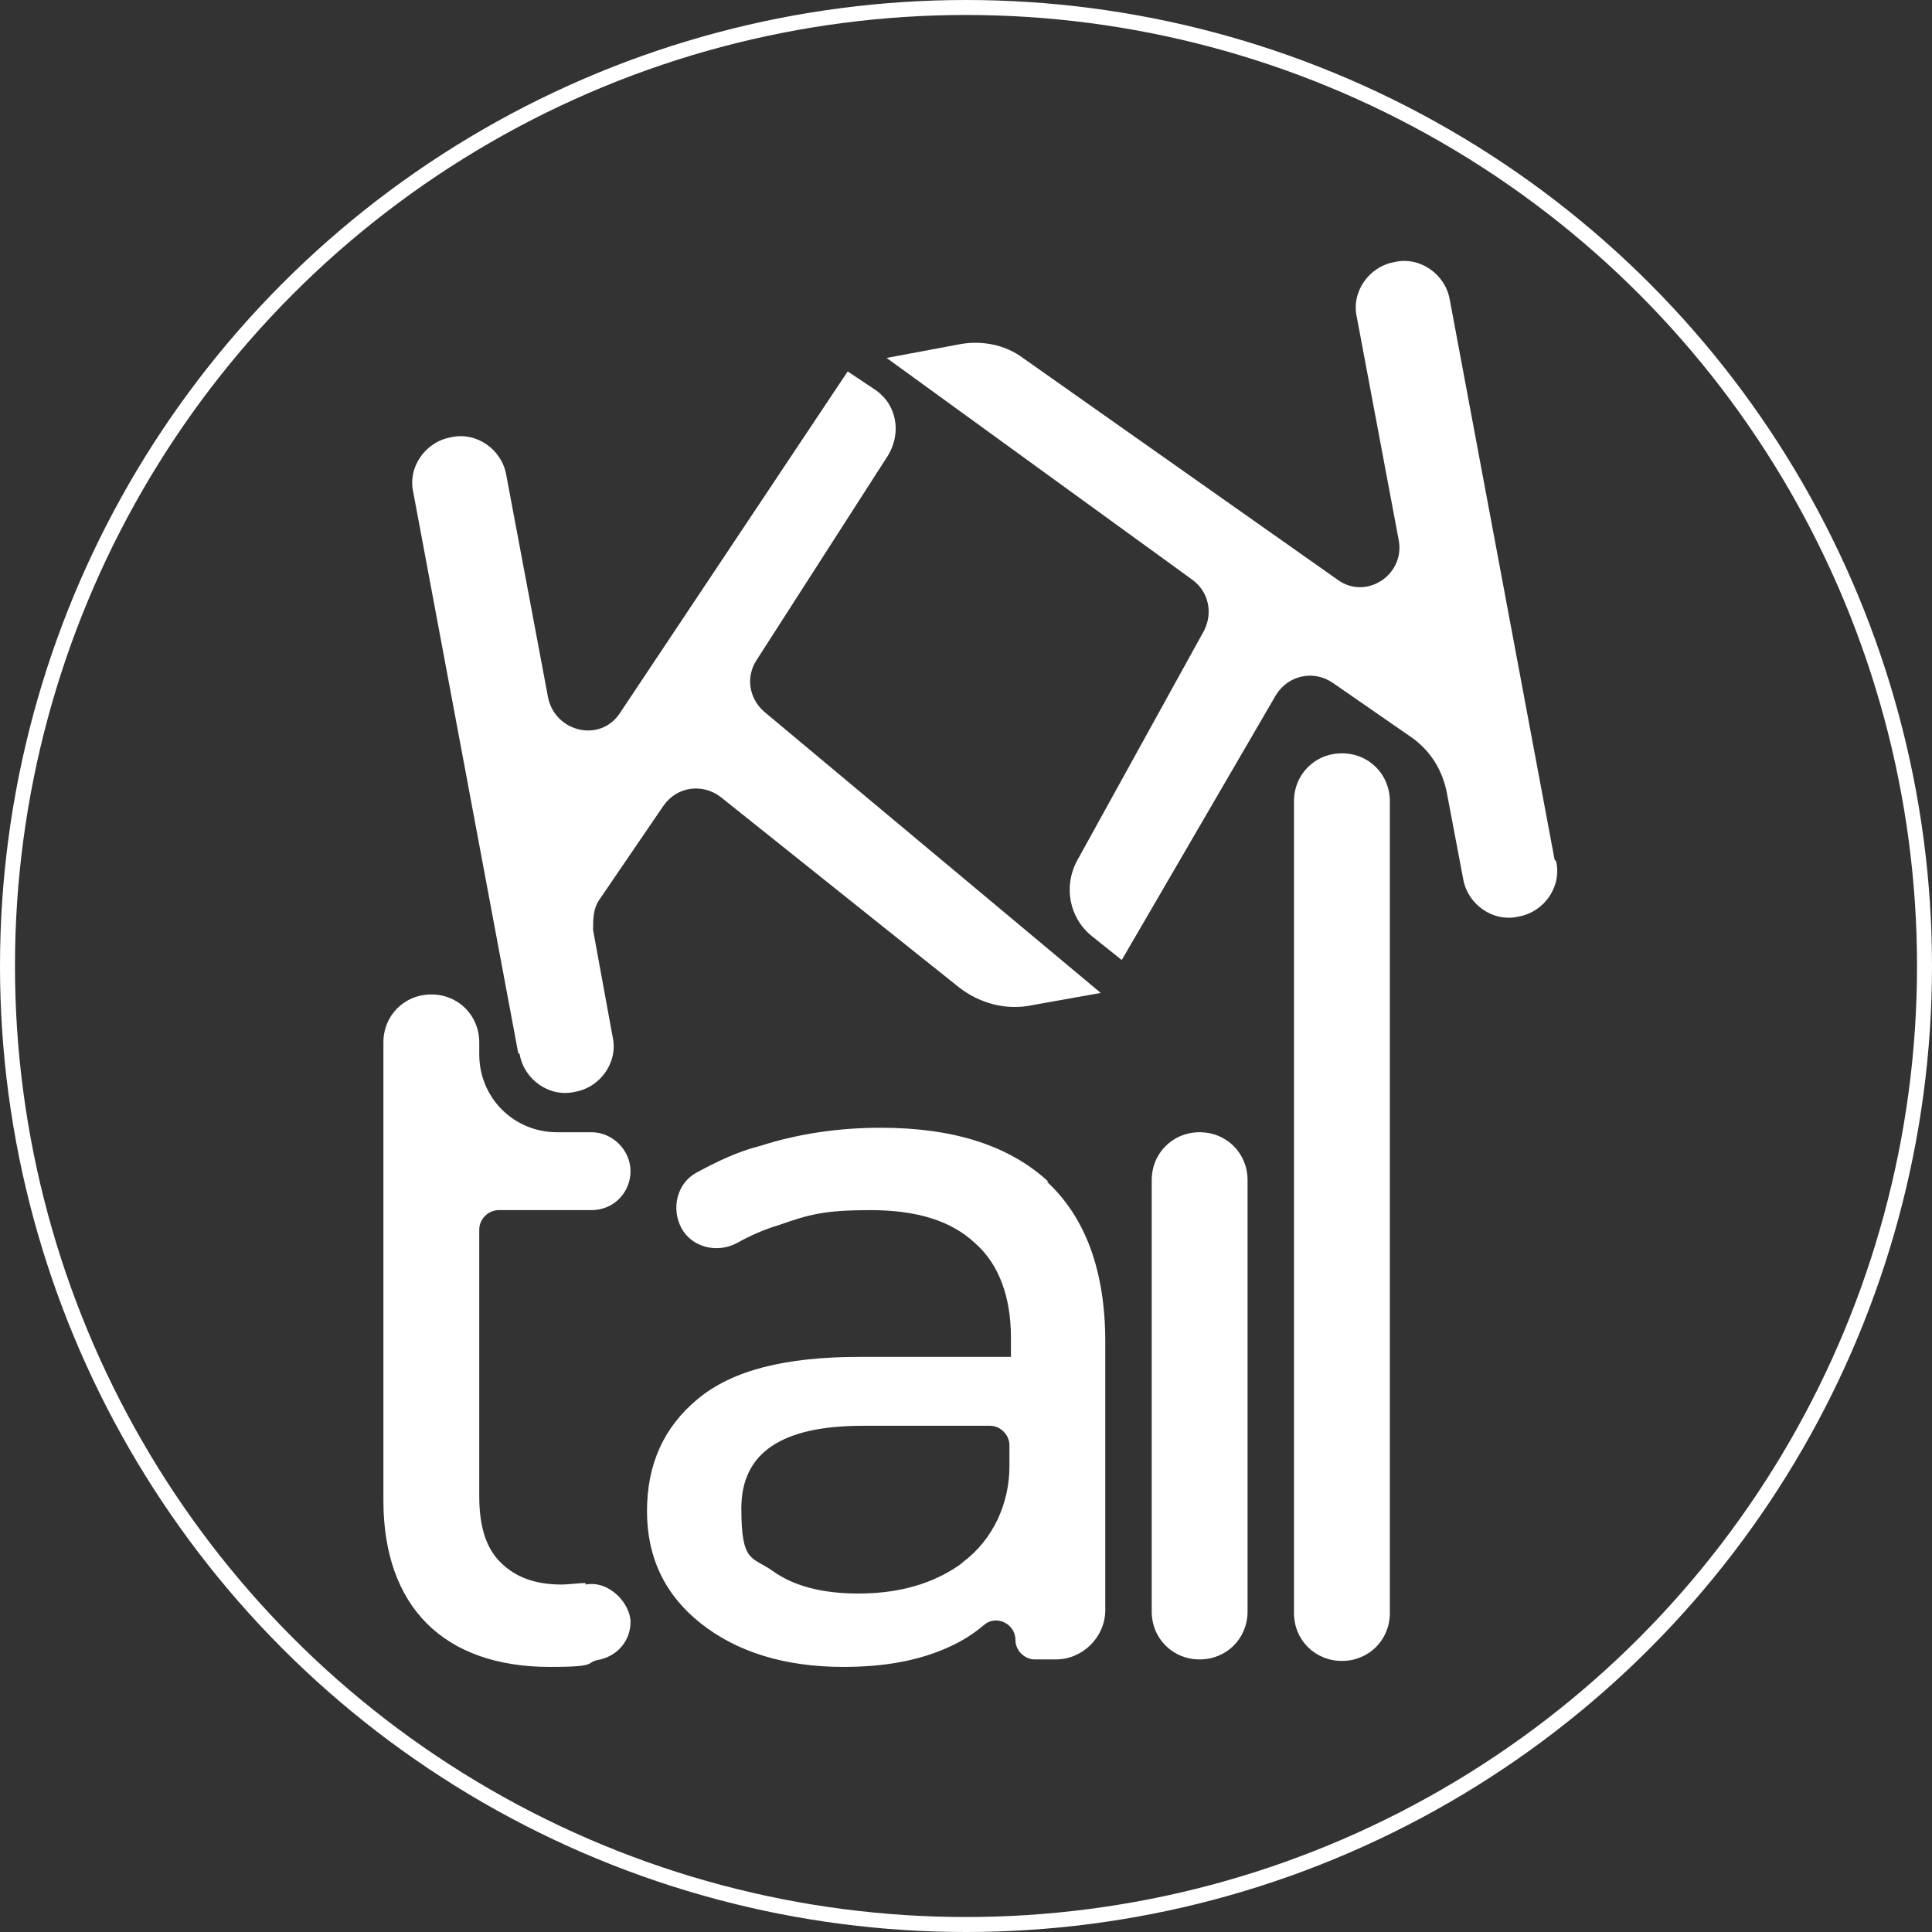 <?xml version="1.0" encoding="UTF-8" standalone="no"?>
<svg
   version="1.1"
   viewBox="0 0 129 129"
   id="svg2"
   sodipodi:docname="logo-kktail-simple-c.svg"
   width="129"
   height="129"
   inkscape:version="1.3 (0e150ed6c4, 2023-07-21)"
   xmlns:inkscape="http://www.inkscape.org/namespaces/inkscape"
   xmlns:sodipodi="http://sodipodi.sourceforge.net/DTD/sodipodi-0.dtd"
   xmlns="http://www.w3.org/2000/svg"
   xmlns:svg="http://www.w3.org/2000/svg">
  <rect x="0" y="0" width="129" height="129" fill="#333333" stroke="none"/>
  <sodipodi:namedview
     id="namedview2"
     pagecolor="#ffffff"
     bordercolor="#000000"
     borderopacity="0.25"
     inkscape:showpageshadow="2"
     inkscape:pageopacity="0.0"
     inkscape:pagecheckerboard="0"
     inkscape:deskcolor="#d1d1d1"
     inkscape:zoom="2.7407407"
     inkscape:cx="61.47973"
     inkscape:cy="48.344595"
     inkscape:window-width="1920"
     inkscape:window-height="991"
     inkscape:window-x="-9"
     inkscape:window-y="-9"
     inkscape:window-maximized="1"
     inkscape:current-layer="svg2" />
  <defs
     id="defs1">
    <style
       id="style1">&#10;      .cls-1 {&#10;        fill: #12100b;&#10;      }&#10;&#10;      .cls-2 {&#10;        fill: #fff;&#10;      }&#10;    </style>
  </defs>
  <!-- Generator: Adobe Illustrator 28.7.5, SVG Export Plug-In . SVG Version: 1.2.0 Build 176)  -->
  <g
     id="g2"
     transform="translate(-80.3,-93.5)">
    <g
       id="Layer_1">
      <g
         id="g1">
        <circle
           class="cls-1"
           cx="144.8"
           cy="158"
           r="64"
           id="circle1"
           style="fill:none;stroke:#ffffff;stroke-opacity:1" />
        <path
           class="cls-2"
           d="m 173.1,147 v 54.2 c 0,1.8 -1.4,3.2 -3.2,3.2 -1.8,0 -3.2,-1.4 -3.2,-3.2 V 147 c 0,-1.8 1.4,-3.2 3.2,-3.2 1.8,0 3.2,1.4 3.2,3.2 z m -53.7,52.2 c -0.5,0 -1.1,0.1 -1.6,0.1 -1.8,0 -3.1,-0.5 -4.1,-1.5 -1,-1 -1.4,-2.5 -1.4,-4.4 v -17.8 c 0,-0.7 0.6,-1.3 1.3,-1.3 h 6.2 c 1.5,0 2.6,-1.2 2.6,-2.6 0,-1.4 -1.2,-2.6 -2.6,-2.6 h -2.3 c -2.9,0 -5.2,-2.3 -5.2,-5.2 v -0.8 c 0,-1.8 -1.4,-3.2 -3.2,-3.2 v 0 c -1.8,0 -3.2,1.4 -3.2,3.2 v 30.6 c 0,3.5 1,6.3 2.9,8.2 1.9,1.9 4.7,2.9 8.2,2.9 3.5,0 2.2,-0.3 3.4,-0.5 1.2,-0.3 2,-1.3 2,-2.5 0,-1.2 -1.4,-2.8 -3,-2.5 v 0 z M 115,163.9 c 0.3,1.7 2,2.9 3.7,2.5 1.7,-0.3 2.9,-2 2.5,-3.7 l -1.3,-7.1 c 0,-0.7 0,-1.4 0.4,-2 l 4.3,-6.3 c 0.9,-1.3 2.6,-1.5 3.8,-0.6 l 15.9,12.7 c 1.4,1.1 3.2,1.6 5,1.2 l 4.5,-0.8 -22.5,-18.8 c -1,-0.9 -1.2,-2.3 -0.5,-3.4 l 8.8,-13.7 c 0.9,-1.5 0.6,-3.4 -0.9,-4.4 l -1.8,-1.2 -15.2,22.8 c -1.3,2 -4.3,1.3 -4.8,-1 l -2.8,-14.9 c -0.3,-1.7 -2,-2.9 -3.7,-2.5 -1.7,0.3 -2.9,2 -2.5,3.7 l 7,37.4 v 0 z m 69.1,-13 -7,-37.4 c -0.3,-1.7 -2,-2.9 -3.7,-2.5 -1.7,0.3 -2.9,2 -2.5,3.7 l 2.8,14.9 c 0.4,2.3 -2.2,4 -4.1,2.6 l -21,-14.8 c -1.2,-0.9 -2.8,-1.2 -4.3,-0.9 l -4.8,0.9 20.4,14.8 c 1.1,0.8 1.4,2.2 0.8,3.4 l -8.5,15.4 c -0.9,1.7 -0.5,3.8 1,5 l 2,1.6 10.3,-17.7 c 0.8,-1.3 2.5,-1.7 3.8,-0.8 l 5.2,3.6 c 1.3,0.9 2.1,2.2 2.4,3.7 l 1.1,5.8 c 0.3,1.7 2,2.9 3.7,2.5 v 0 c 1.7,-0.3 2.9,-2 2.5,-3.7 v 0 z m -23.7,18.2 c -1.8,0 -3.2,1.4 -3.2,3.2 v 28.8 c 0,1.8 1.4,3.2 3.2,3.2 1.8,0 3.2,-1.4 3.2,-3.2 v -28.8 c 0,-1.8 -1.4,-3.2 -3.2,-3.2 z m -10.2,3.3 c 2.6,2.4 3.9,6 3.9,10.7 V 201 c 0,1.8 -1.5,3.3 -3.3,3.3 h -1.4 c -0.7,0 -1.3,-0.6 -1.3,-1.3 0,-1.1 -1.3,-1.7 -2.1,-1 -0.7,0.6 -1.5,1.1 -2.4,1.5 -2,0.9 -4.3,1.3 -7,1.3 -3.9,0 -7.1,-1 -9.5,-2.9 -2.4,-1.9 -3.6,-4.4 -3.6,-7.5 0,-3.1 1.1,-5.6 3.4,-7.5 2.3,-1.9 5.8,-2.8 10.8,-2.8 h 10.1 v -1.3 c 0,-2.7 -0.8,-4.9 -2.4,-6.3 -1.6,-1.5 -3.9,-2.2 -7,-2.2 -3.1,0 -4.1,0.3 -6.1,1 -1,0.3 -1.9,0.7 -2.8,1.2 -1.3,0.7 -3,0.3 -3.7,-1 v 0 c -0.7,-1.3 -0.3,-3 1,-3.7 1.3,-0.7 2.7,-1.4 4.3,-1.8 2.5,-0.8 5.2,-1.2 8,-1.2 4.9,0 8.6,1.2 11.2,3.6 z m -2.5,17.6 c 0,-0.7 -0.6,-1.3 -1.3,-1.3 h -8.5 c -5.4,0 -8.1,1.8 -8.1,5.5 0,3.7 0.7,3.2 2.1,4.2 1.4,1 3.3,1.5 5.7,1.5 2.4,0 4.5,-0.5 6.3,-1.6 0.3,-0.2 0.5,-0.3 0.7,-0.5 2,-1.5 3.1,-3.9 3.1,-6.4 v -1.3 0 z"
           id="path1" />
      </g>
    </g>
  </g>
</svg>
